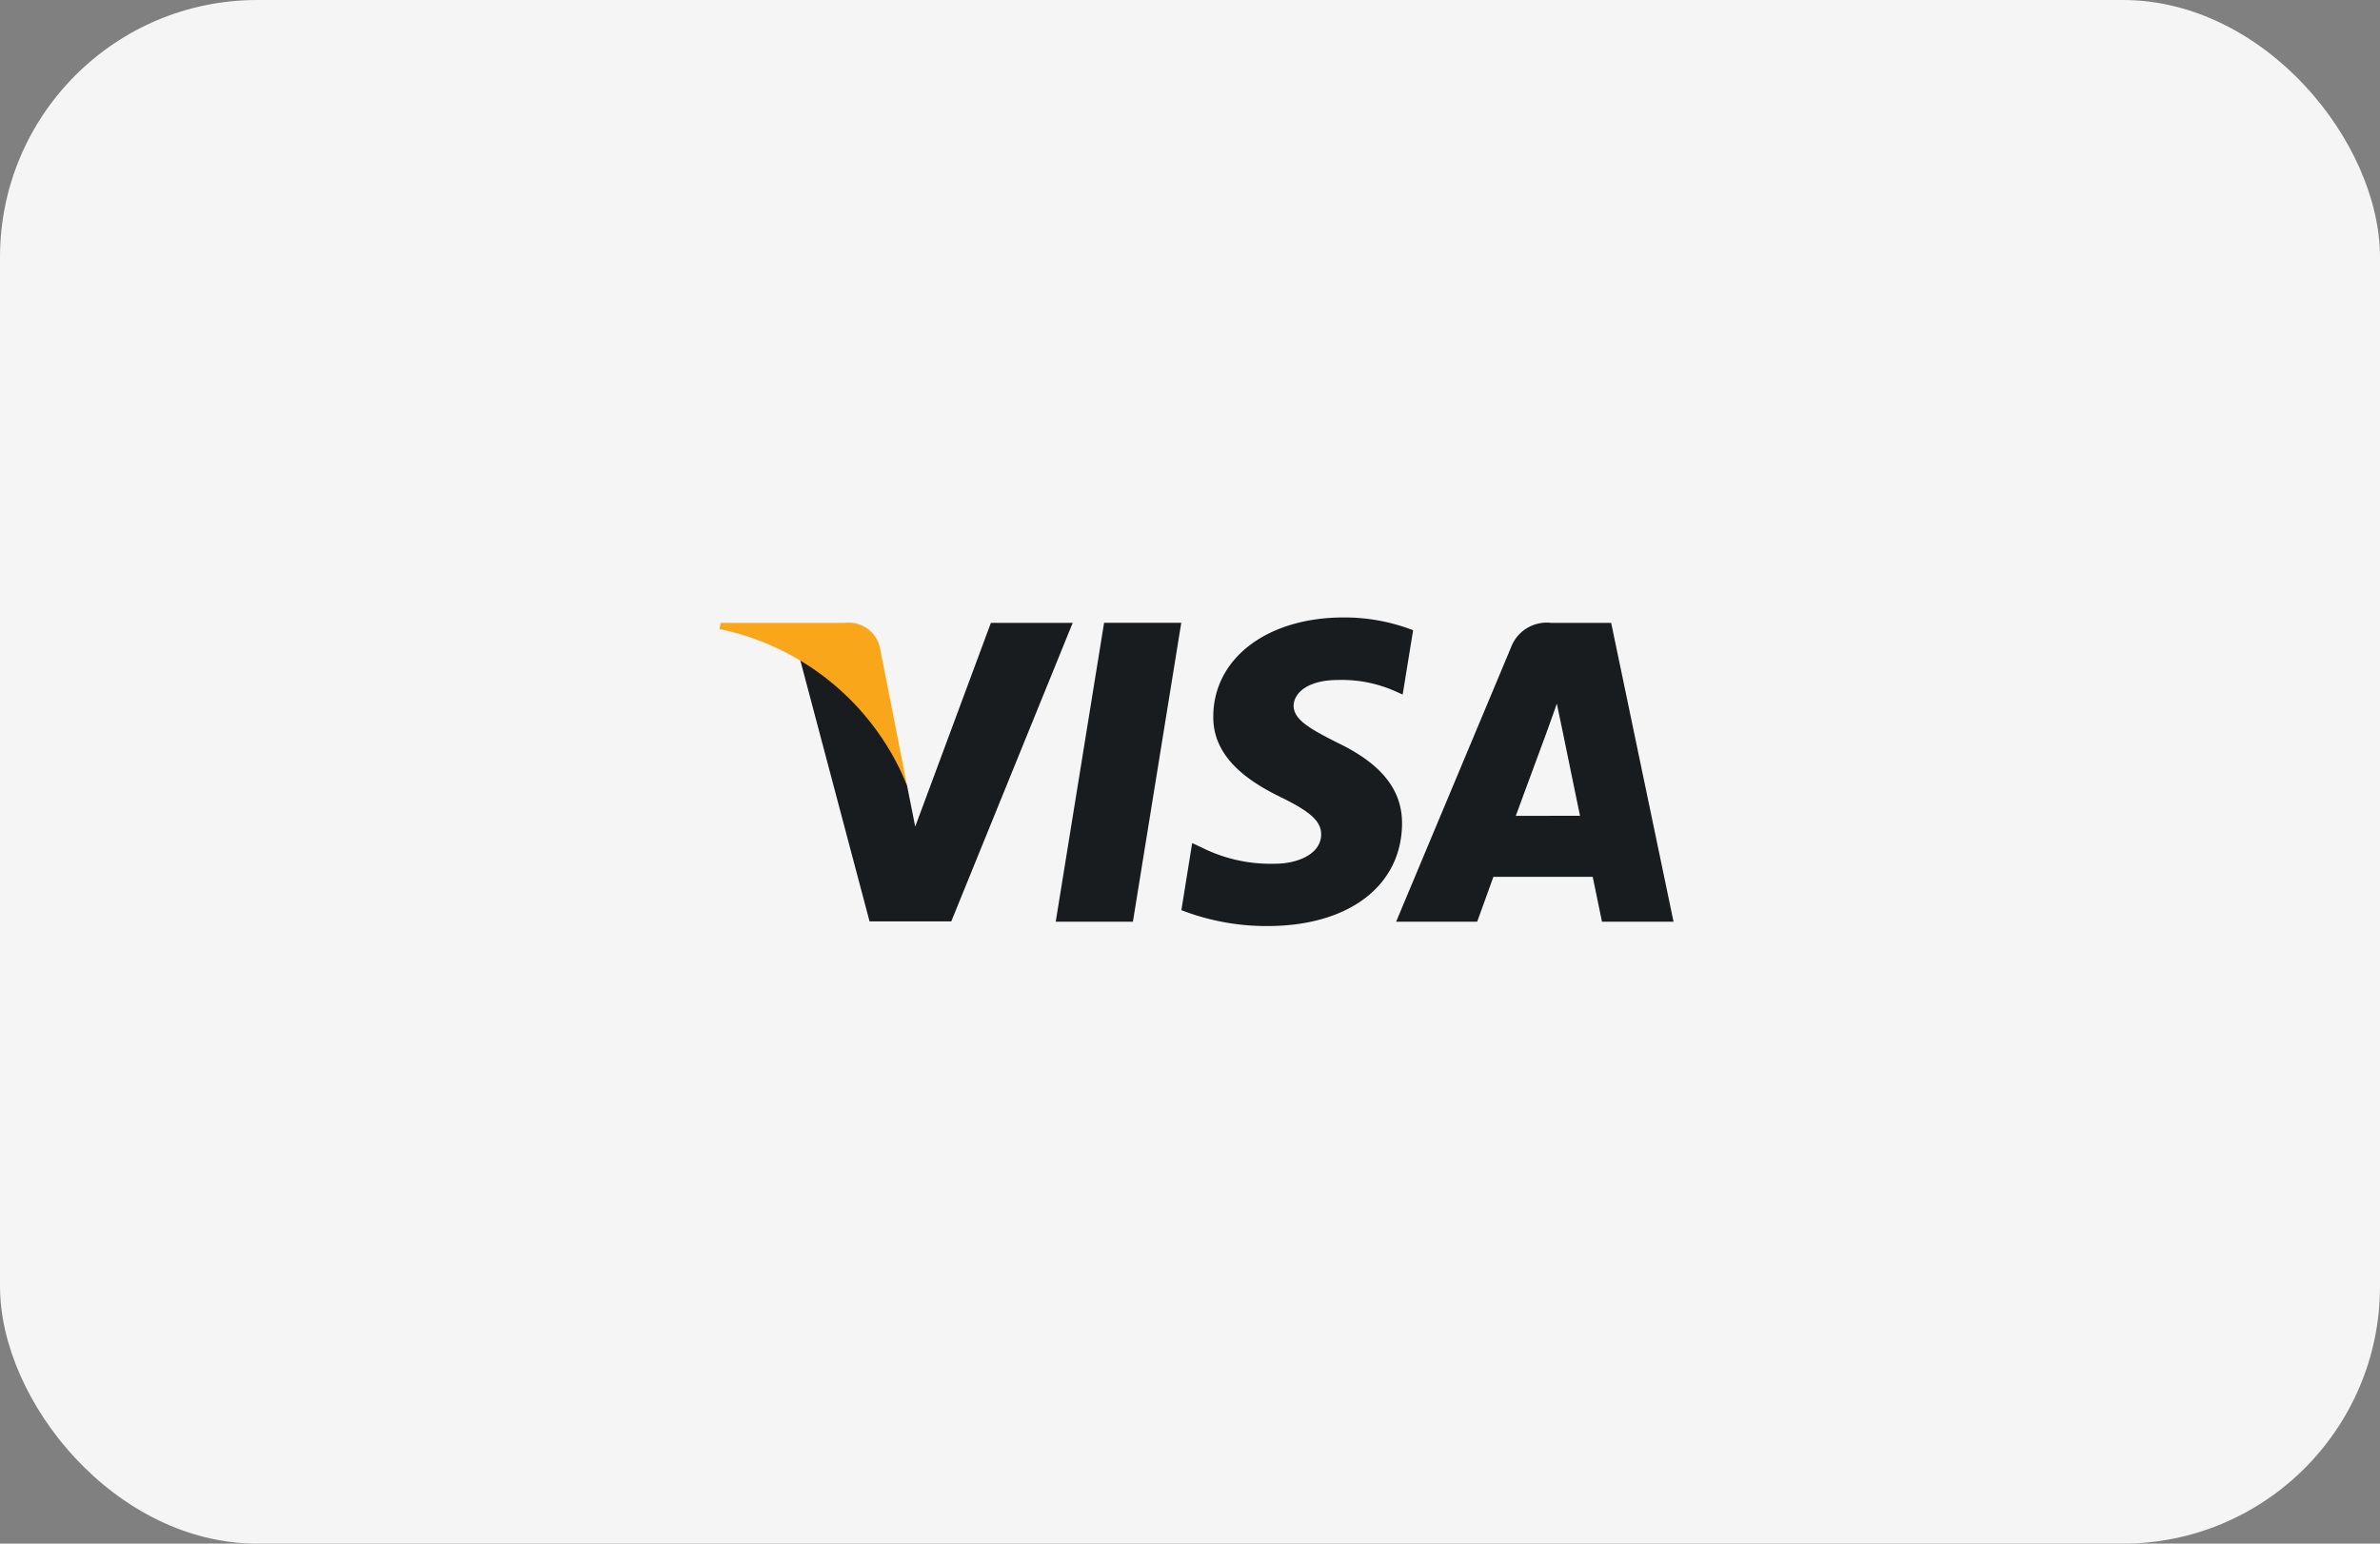 <?xml version="1.0" encoding="UTF-8"?> <svg xmlns="http://www.w3.org/2000/svg" xmlns:xlink="http://www.w3.org/1999/xlink" width="185" height="120" viewBox="0 0 185 120"><rect x="0" y="0" width="185" height="120" fill="#808080" stroke="none"/> <defs> <clipPath id="clip-path"> <rect id="Прямоугольник_4730" data-name="Прямоугольник 4730" width="140" height="48" transform="translate(43 36)" fill="#fff"></rect> </clipPath> <clipPath id="clip-path-2"> <rect id="Прямоугольник_5810" data-name="Прямоугольник 5810" width="120" height="48" transform="translate(210 176.4)" fill="#fff"></rect> </clipPath> <clipPath id="clip-path-3"> <rect id="Прямоугольник_5809" data-name="Прямоугольник 5809" width="120" height="24" transform="translate(210 188.4)" fill="#fff"></rect> </clipPath> </defs> <g id="Виза" transform="translate(-11125 2585)"> <rect id="Прямоугольник_4728" data-name="Прямоугольник 4728" width="185" height="120" rx="20" transform="translate(11125 -2585)" fill="#f5f5f5"></rect> <g id="Группа_масок_339" data-name="Группа масок 339" transform="translate(11105 -2585)" clip-path="url(#clip-path)"> <g id="Группа_масок_338" data-name="Группа масок 338" transform="translate(-157 -140.4)" clip-path="url(#clip-path-2)"> <g id="Группа_масок_337" data-name="Группа масок 337" clip-path="url(#clip-path-3)"> <g id="g4158" transform="translate(226.903 180.61)"> <path id="polygon9" d="M38.16,31.44h-6L35.918,8.208h6Z" fill="#191c1f"></path> <path id="path11" d="M59.93,8.779a14.8,14.8,0,0,0-5.388-.989c-5.933,0-10.109,3.163-10.135,7.68-.05,3.336,2.99,5.191,5.266,6.3,2.323,1.138,3.12,1.879,3.12,2.892-.024,1.558-1.879,2.273-3.6,2.273A11.957,11.957,0,0,1,43.558,25.7l-.792-.372-.84,5.215a18.283,18.283,0,0,0,6.7,1.236c6.3,0,10.406-3.12,10.454-7.934.024-2.64-1.582-4.67-5.04-6.326-2.1-1.063-3.389-1.781-3.389-2.868.024-.989,1.087-2,3.461-2a10.207,10.207,0,0,1,4.474.89l.542.24.816-5.016h0Z" fill="#191c1f"></path> <path id="path13" d="M67.92,23.213c.494-1.334,2.4-6.5,2.4-6.5-.024.05.494-1.358.79-2.225l.42,2s1.138,5.561,1.385,6.72Zm7.416-15H70.682a2.964,2.964,0,0,0-3.139,1.92L58.62,31.44h6.3l1.26-3.485H73.9c.173.816.72,3.485.72,3.485h5.563L75.334,8.208h0Z" fill="#191c1f"></path> <path id="path15" d="M27.12,8.21,21.238,24.05,20.6,20.839A17.782,17.782,0,0,0,12.3,11.1l5.388,20.316h6.353L33.48,8.21H27.12Z" fill="#191c1f"></path> <path id="path17" d="M15.782,8.21H6.118l-.1.48A20.1,20.1,0,0,1,20.6,20.842L18.5,10.164A2.486,2.486,0,0,0,15.782,8.21Z" fill="#faa61a"></path> </g> </g> </g> </g> </g> </svg> 